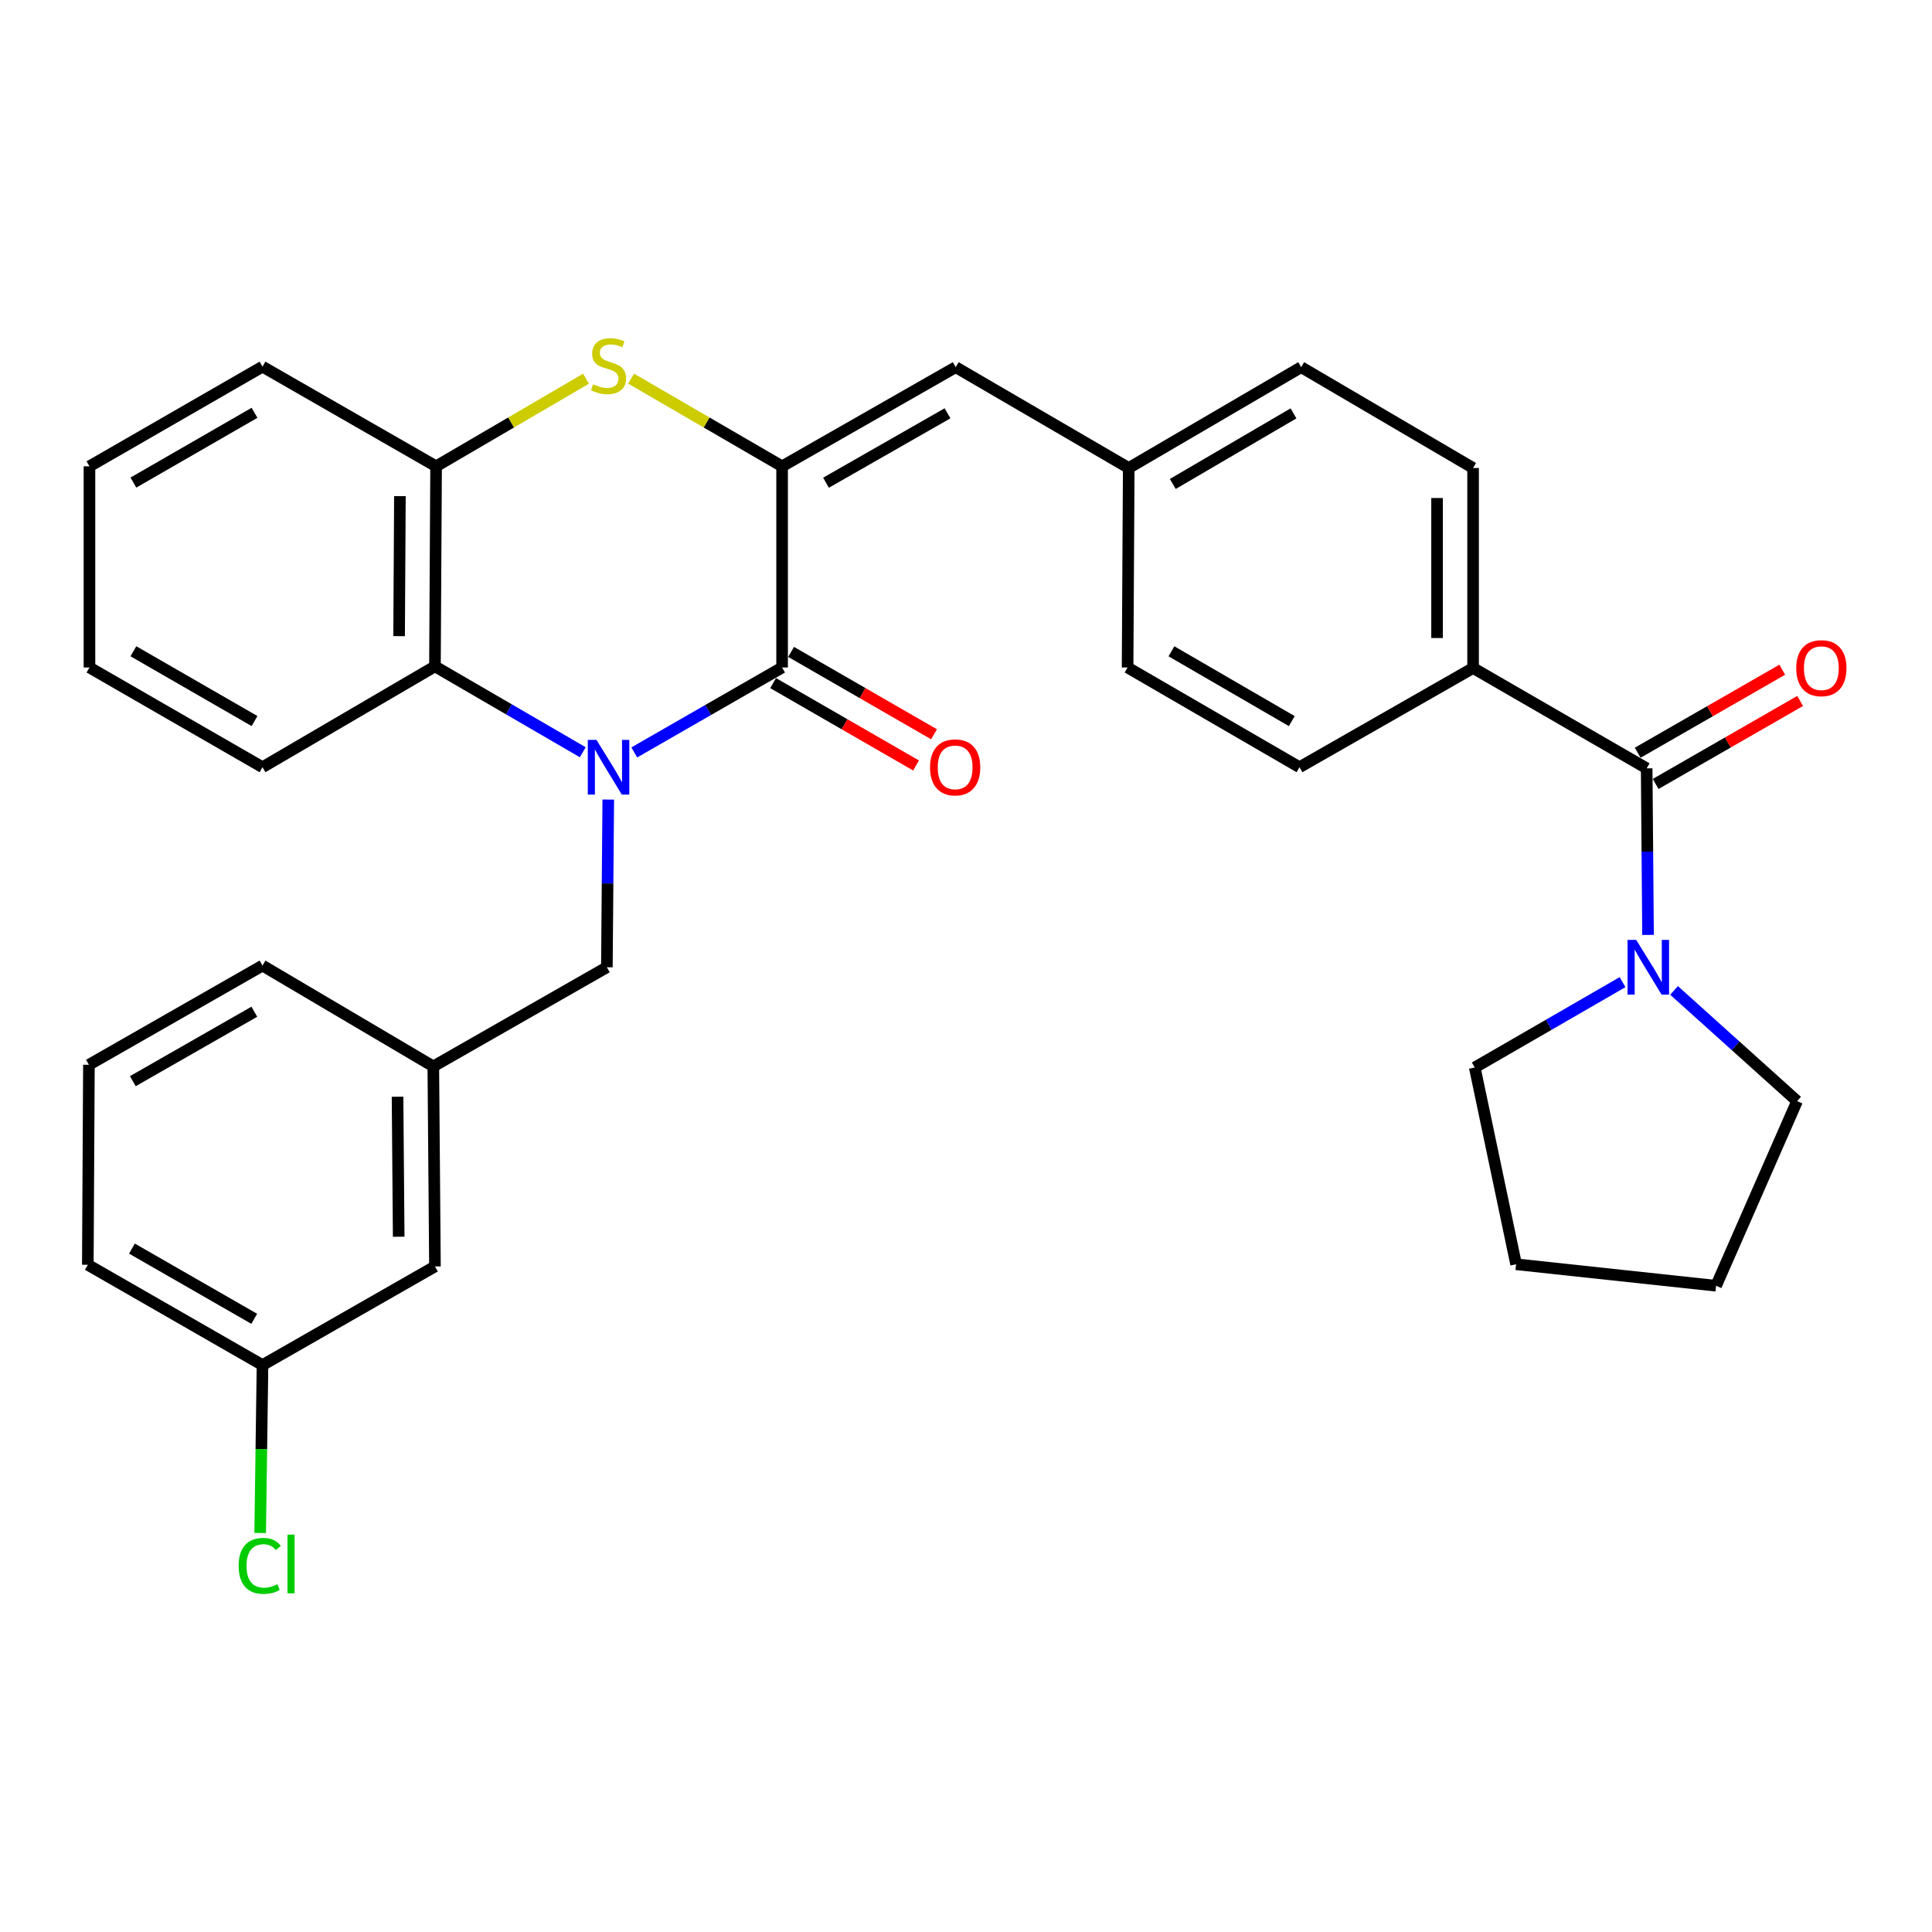 <?xml version='1.0' encoding='iso-8859-1'?>
<svg version='1.1' baseProfile='full'
              xmlns='http://www.w3.org/2000/svg'
                      xmlns:rdkit='http://www.rdkit.org/xml'
                      xmlns:xlink='http://www.w3.org/1999/xlink'
                  xml:space='preserve'
width='1000px' height='1000px' viewBox='0 0 1000 1000'>
<!-- END OF HEADER -->
<rect style='opacity:1.0;fill:#FFFFFF;stroke:none' width='1000' height='1000' x='0' y='0'> </rect>
<path class='bond-0' d='M 328.307,389.453 L 366.56,367.475' style='fill:none;fill-rule:evenodd;stroke:#0000FF;stroke-width:6px;stroke-linecap:butt;stroke-linejoin:miter;stroke-opacity:1' />
<path class='bond-0' d='M 366.56,367.475 L 404.814,345.497' style='fill:none;fill-rule:evenodd;stroke:#000000;stroke-width:6px;stroke-linecap:butt;stroke-linejoin:miter;stroke-opacity:1' />
<path class='bond-3' d='M 301.639,389.361 L 263.384,367.134' style='fill:none;fill-rule:evenodd;stroke:#0000FF;stroke-width:6px;stroke-linecap:butt;stroke-linejoin:miter;stroke-opacity:1' />
<path class='bond-3' d='M 263.384,367.134 L 225.129,344.907' style='fill:none;fill-rule:evenodd;stroke:#000000;stroke-width:6px;stroke-linecap:butt;stroke-linejoin:miter;stroke-opacity:1' />
<path class='bond-8' d='M 314.838,413.86 L 314.477,457.254' style='fill:none;fill-rule:evenodd;stroke:#0000FF;stroke-width:6px;stroke-linecap:butt;stroke-linejoin:miter;stroke-opacity:1' />
<path class='bond-8' d='M 314.477,457.254 L 314.117,500.649' style='fill:none;fill-rule:evenodd;stroke:#000000;stroke-width:6px;stroke-linecap:butt;stroke-linejoin:miter;stroke-opacity:1' />
<path class='bond-1' d='M 404.814,345.497 L 404.814,241.369' style='fill:none;fill-rule:evenodd;stroke:#000000;stroke-width:6px;stroke-linecap:butt;stroke-linejoin:miter;stroke-opacity:1' />
<path class='bond-10' d='M 400.16,353.573 L 437.152,374.889' style='fill:none;fill-rule:evenodd;stroke:#000000;stroke-width:6px;stroke-linecap:butt;stroke-linejoin:miter;stroke-opacity:1' />
<path class='bond-10' d='M 437.152,374.889 L 474.144,396.206' style='fill:none;fill-rule:evenodd;stroke:#FF0000;stroke-width:6px;stroke-linecap:butt;stroke-linejoin:miter;stroke-opacity:1' />
<path class='bond-10' d='M 409.467,337.422 L 446.459,358.739' style='fill:none;fill-rule:evenodd;stroke:#000000;stroke-width:6px;stroke-linecap:butt;stroke-linejoin:miter;stroke-opacity:1' />
<path class='bond-10' d='M 446.459,358.739 L 483.451,380.055' style='fill:none;fill-rule:evenodd;stroke:#FF0000;stroke-width:6px;stroke-linecap:butt;stroke-linejoin:miter;stroke-opacity:1' />
<path class='bond-7' d='M 404.814,241.369 L 494.672,190.045' style='fill:none;fill-rule:evenodd;stroke:#000000;stroke-width:6px;stroke-linecap:butt;stroke-linejoin:miter;stroke-opacity:1' />
<path class='bond-7' d='M 427.538,249.857 L 490.438,213.93' style='fill:none;fill-rule:evenodd;stroke:#000000;stroke-width:6px;stroke-linecap:butt;stroke-linejoin:miter;stroke-opacity:1' />
<path class='bond-32' d='M 404.814,241.369 L 365.734,218.673' style='fill:none;fill-rule:evenodd;stroke:#000000;stroke-width:6px;stroke-linecap:butt;stroke-linejoin:miter;stroke-opacity:1' />
<path class='bond-32' d='M 365.734,218.673 L 326.654,195.978' style='fill:none;fill-rule:evenodd;stroke:#CCCC00;stroke-width:6px;stroke-linecap:butt;stroke-linejoin:miter;stroke-opacity:1' />
<path class='bond-2' d='M 303.312,196.014 L 264.516,218.692' style='fill:none;fill-rule:evenodd;stroke:#CCCC00;stroke-width:6px;stroke-linecap:butt;stroke-linejoin:miter;stroke-opacity:1' />
<path class='bond-2' d='M 264.516,218.692 L 225.719,241.369' style='fill:none;fill-rule:evenodd;stroke:#000000;stroke-width:6px;stroke-linecap:butt;stroke-linejoin:miter;stroke-opacity:1' />
<path class='bond-5' d='M 225.129,344.907 L 225.719,241.369' style='fill:none;fill-rule:evenodd;stroke:#000000;stroke-width:6px;stroke-linecap:butt;stroke-linejoin:miter;stroke-opacity:1' />
<path class='bond-5' d='M 206.577,329.27 L 206.99,256.793' style='fill:none;fill-rule:evenodd;stroke:#000000;stroke-width:6px;stroke-linecap:butt;stroke-linejoin:miter;stroke-opacity:1' />
<path class='bond-23' d='M 225.129,344.907 L 135.872,397.111' style='fill:none;fill-rule:evenodd;stroke:#000000;stroke-width:6px;stroke-linecap:butt;stroke-linejoin:miter;stroke-opacity:1' />
<path class='bond-4' d='M 852.312,397.691 L 762.464,345.767' style='fill:none;fill-rule:evenodd;stroke:#000000;stroke-width:6px;stroke-linecap:butt;stroke-linejoin:miter;stroke-opacity:1' />
<path class='bond-6' d='M 852.312,397.691 L 852.668,440.803' style='fill:none;fill-rule:evenodd;stroke:#000000;stroke-width:6px;stroke-linecap:butt;stroke-linejoin:miter;stroke-opacity:1' />
<path class='bond-6' d='M 852.668,440.803 L 853.023,483.915' style='fill:none;fill-rule:evenodd;stroke:#0000FF;stroke-width:6px;stroke-linecap:butt;stroke-linejoin:miter;stroke-opacity:1' />
<path class='bond-11' d='M 856.954,405.773 L 894.359,384.292' style='fill:none;fill-rule:evenodd;stroke:#000000;stroke-width:6px;stroke-linecap:butt;stroke-linejoin:miter;stroke-opacity:1' />
<path class='bond-11' d='M 894.359,384.292 L 931.764,362.811' style='fill:none;fill-rule:evenodd;stroke:#FF0000;stroke-width:6px;stroke-linecap:butt;stroke-linejoin:miter;stroke-opacity:1' />
<path class='bond-11' d='M 847.671,389.609 L 885.076,368.128' style='fill:none;fill-rule:evenodd;stroke:#000000;stroke-width:6px;stroke-linecap:butt;stroke-linejoin:miter;stroke-opacity:1' />
<path class='bond-11' d='M 885.076,368.128 L 922.481,346.647' style='fill:none;fill-rule:evenodd;stroke:#FF0000;stroke-width:6px;stroke-linecap:butt;stroke-linejoin:miter;stroke-opacity:1' />
<path class='bond-24' d='M 225.719,241.369 L 135.872,189.776' style='fill:none;fill-rule:evenodd;stroke:#000000;stroke-width:6px;stroke-linecap:butt;stroke-linejoin:miter;stroke-opacity:1' />
<path class='bond-21' d='M 839.828,508.352 L 801.581,530.447' style='fill:none;fill-rule:evenodd;stroke:#0000FF;stroke-width:6px;stroke-linecap:butt;stroke-linejoin:miter;stroke-opacity:1' />
<path class='bond-21' d='M 801.581,530.447 L 763.334,552.542' style='fill:none;fill-rule:evenodd;stroke:#000000;stroke-width:6px;stroke-linecap:butt;stroke-linejoin:miter;stroke-opacity:1' />
<path class='bond-22' d='M 866.491,512.643 L 898.329,541.292' style='fill:none;fill-rule:evenodd;stroke:#0000FF;stroke-width:6px;stroke-linecap:butt;stroke-linejoin:miter;stroke-opacity:1' />
<path class='bond-22' d='M 898.329,541.292 L 930.168,569.94' style='fill:none;fill-rule:evenodd;stroke:#000000;stroke-width:6px;stroke-linecap:butt;stroke-linejoin:miter;stroke-opacity:1' />
<path class='bond-13' d='M 494.672,190.045 L 584.229,242.239' style='fill:none;fill-rule:evenodd;stroke:#000000;stroke-width:6px;stroke-linecap:butt;stroke-linejoin:miter;stroke-opacity:1' />
<path class='bond-12' d='M 314.117,500.649 L 224.28,551.973' style='fill:none;fill-rule:evenodd;stroke:#000000;stroke-width:6px;stroke-linecap:butt;stroke-linejoin:miter;stroke-opacity:1' />
<path class='bond-9' d='M 762.464,345.767 L 762.464,242.239' style='fill:none;fill-rule:evenodd;stroke:#000000;stroke-width:6px;stroke-linecap:butt;stroke-linejoin:miter;stroke-opacity:1' />
<path class='bond-9' d='M 743.824,330.237 L 743.824,257.768' style='fill:none;fill-rule:evenodd;stroke:#000000;stroke-width:6px;stroke-linecap:butt;stroke-linejoin:miter;stroke-opacity:1' />
<path class='bond-35' d='M 762.464,345.767 L 672.617,397.111' style='fill:none;fill-rule:evenodd;stroke:#000000;stroke-width:6px;stroke-linecap:butt;stroke-linejoin:miter;stroke-opacity:1' />
<path class='bond-16' d='M 224.28,551.973 L 225.129,655.511' style='fill:none;fill-rule:evenodd;stroke:#000000;stroke-width:6px;stroke-linecap:butt;stroke-linejoin:miter;stroke-opacity:1' />
<path class='bond-16' d='M 205.767,567.656 L 206.362,640.133' style='fill:none;fill-rule:evenodd;stroke:#000000;stroke-width:6px;stroke-linecap:butt;stroke-linejoin:miter;stroke-opacity:1' />
<path class='bond-26' d='M 224.28,551.973 L 135.872,499.779' style='fill:none;fill-rule:evenodd;stroke:#000000;stroke-width:6px;stroke-linecap:butt;stroke-linejoin:miter;stroke-opacity:1' />
<path class='bond-18' d='M 584.229,242.239 L 583.639,345.497' style='fill:none;fill-rule:evenodd;stroke:#000000;stroke-width:6px;stroke-linecap:butt;stroke-linejoin:miter;stroke-opacity:1' />
<path class='bond-19' d='M 584.229,242.239 L 673.487,190.045' style='fill:none;fill-rule:evenodd;stroke:#000000;stroke-width:6px;stroke-linecap:butt;stroke-linejoin:miter;stroke-opacity:1' />
<path class='bond-19' d='M 607.028,250.501 L 669.508,213.966' style='fill:none;fill-rule:evenodd;stroke:#000000;stroke-width:6px;stroke-linecap:butt;stroke-linejoin:miter;stroke-opacity:1' />
<path class='bond-14' d='M 672.617,397.111 L 583.639,345.497' style='fill:none;fill-rule:evenodd;stroke:#000000;stroke-width:6px;stroke-linecap:butt;stroke-linejoin:miter;stroke-opacity:1' />
<path class='bond-14' d='M 668.623,373.245 L 606.339,337.115' style='fill:none;fill-rule:evenodd;stroke:#000000;stroke-width:6px;stroke-linecap:butt;stroke-linejoin:miter;stroke-opacity:1' />
<path class='bond-15' d='M 762.464,242.239 L 673.487,190.045' style='fill:none;fill-rule:evenodd;stroke:#000000;stroke-width:6px;stroke-linecap:butt;stroke-linejoin:miter;stroke-opacity:1' />
<path class='bond-17' d='M 225.129,655.511 L 135.872,706.565' style='fill:none;fill-rule:evenodd;stroke:#000000;stroke-width:6px;stroke-linecap:butt;stroke-linejoin:miter;stroke-opacity:1' />
<path class='bond-20' d='M 135.872,706.565 L 135.268,750.022' style='fill:none;fill-rule:evenodd;stroke:#000000;stroke-width:6px;stroke-linecap:butt;stroke-linejoin:miter;stroke-opacity:1' />
<path class='bond-20' d='M 135.268,750.022 L 134.665,793.479' style='fill:none;fill-rule:evenodd;stroke:#00CC00;stroke-width:6px;stroke-linecap:butt;stroke-linejoin:miter;stroke-opacity:1' />
<path class='bond-34' d='M 135.872,706.565 L 45.455,654.651' style='fill:none;fill-rule:evenodd;stroke:#000000;stroke-width:6px;stroke-linecap:butt;stroke-linejoin:miter;stroke-opacity:1' />
<path class='bond-34' d='M 131.591,682.613 L 68.299,646.273' style='fill:none;fill-rule:evenodd;stroke:#000000;stroke-width:6px;stroke-linecap:butt;stroke-linejoin:miter;stroke-opacity:1' />
<path class='bond-29' d='M 763.334,552.542 L 784.73,654.382' style='fill:none;fill-rule:evenodd;stroke:#000000;stroke-width:6px;stroke-linecap:butt;stroke-linejoin:miter;stroke-opacity:1' />
<path class='bond-28' d='M 930.168,569.94 L 888.247,665.504' style='fill:none;fill-rule:evenodd;stroke:#000000;stroke-width:6px;stroke-linecap:butt;stroke-linejoin:miter;stroke-opacity:1' />
<path class='bond-30' d='M 135.872,397.111 L 46.304,345.497' style='fill:none;fill-rule:evenodd;stroke:#000000;stroke-width:6px;stroke-linecap:butt;stroke-linejoin:miter;stroke-opacity:1' />
<path class='bond-30' d='M 131.743,373.218 L 69.046,337.089' style='fill:none;fill-rule:evenodd;stroke:#000000;stroke-width:6px;stroke-linecap:butt;stroke-linejoin:miter;stroke-opacity:1' />
<path class='bond-33' d='M 135.872,189.776 L 46.304,241.369' style='fill:none;fill-rule:evenodd;stroke:#000000;stroke-width:6px;stroke-linecap:butt;stroke-linejoin:miter;stroke-opacity:1' />
<path class='bond-33' d='M 131.741,213.667 L 69.043,249.783' style='fill:none;fill-rule:evenodd;stroke:#000000;stroke-width:6px;stroke-linecap:butt;stroke-linejoin:miter;stroke-opacity:1' />
<path class='bond-25' d='M 46.024,551.134 L 135.872,499.779' style='fill:none;fill-rule:evenodd;stroke:#000000;stroke-width:6px;stroke-linecap:butt;stroke-linejoin:miter;stroke-opacity:1' />
<path class='bond-25' d='M 68.751,559.614 L 131.645,523.666' style='fill:none;fill-rule:evenodd;stroke:#000000;stroke-width:6px;stroke-linecap:butt;stroke-linejoin:miter;stroke-opacity:1' />
<path class='bond-27' d='M 46.024,551.134 L 45.455,654.651' style='fill:none;fill-rule:evenodd;stroke:#000000;stroke-width:6px;stroke-linecap:butt;stroke-linejoin:miter;stroke-opacity:1' />
<path class='bond-36' d='M 888.247,665.504 L 784.73,654.382' style='fill:none;fill-rule:evenodd;stroke:#000000;stroke-width:6px;stroke-linecap:butt;stroke-linejoin:miter;stroke-opacity:1' />
<path class='bond-31' d='M 46.304,345.497 L 46.304,241.369' style='fill:none;fill-rule:evenodd;stroke:#000000;stroke-width:6px;stroke-linecap:butt;stroke-linejoin:miter;stroke-opacity:1' />
<path  class='atom-0' d='M 308.717 382.951
L 317.997 397.951
Q 318.917 399.431, 320.397 402.111
Q 321.877 404.791, 321.957 404.951
L 321.957 382.951
L 325.717 382.951
L 325.717 411.271
L 321.837 411.271
L 311.877 394.871
Q 310.717 392.951, 309.477 390.751
Q 308.277 388.551, 307.917 387.871
L 307.917 411.271
L 304.237 411.271
L 304.237 382.951
L 308.717 382.951
' fill='#0000FF'/>
<path  class='atom-3' d='M 306.977 198.916
Q 307.297 199.036, 308.617 199.596
Q 309.937 200.156, 311.377 200.516
Q 312.857 200.836, 314.297 200.836
Q 316.977 200.836, 318.537 199.556
Q 320.097 198.236, 320.097 195.956
Q 320.097 194.396, 319.297 193.436
Q 318.537 192.476, 317.337 191.956
Q 316.137 191.436, 314.137 190.836
Q 311.617 190.076, 310.097 189.356
Q 308.617 188.636, 307.537 187.116
Q 306.497 185.596, 306.497 183.036
Q 306.497 179.476, 308.897 177.276
Q 311.337 175.076, 316.137 175.076
Q 319.417 175.076, 323.137 176.636
L 322.217 179.716
Q 318.817 178.316, 316.257 178.316
Q 313.497 178.316, 311.977 179.476
Q 310.457 180.596, 310.497 182.556
Q 310.497 184.076, 311.257 184.996
Q 312.057 185.916, 313.177 186.436
Q 314.337 186.956, 316.257 187.556
Q 318.817 188.356, 320.337 189.156
Q 321.857 189.956, 322.937 191.596
Q 324.057 193.196, 324.057 195.956
Q 324.057 199.876, 321.417 201.996
Q 318.817 204.076, 314.457 204.076
Q 311.937 204.076, 310.017 203.516
Q 308.137 202.996, 305.897 202.076
L 306.977 198.916
' fill='#CCCC00'/>
<path  class='atom-7' d='M 846.901 486.489
L 856.181 501.489
Q 857.101 502.969, 858.581 505.649
Q 860.061 508.329, 860.141 508.489
L 860.141 486.489
L 863.901 486.489
L 863.901 514.809
L 860.021 514.809
L 850.061 498.409
Q 848.901 496.489, 847.661 494.289
Q 846.461 492.089, 846.101 491.409
L 846.101 514.809
L 842.421 514.809
L 842.421 486.489
L 846.901 486.489
' fill='#0000FF'/>
<path  class='atom-11' d='M 481.382 397.191
Q 481.382 390.391, 484.742 386.591
Q 488.102 382.791, 494.382 382.791
Q 500.662 382.791, 504.022 386.591
Q 507.382 390.391, 507.382 397.191
Q 507.382 404.071, 503.982 407.991
Q 500.582 411.871, 494.382 411.871
Q 488.142 411.871, 484.742 407.991
Q 481.382 404.111, 481.382 397.191
M 494.382 408.671
Q 498.702 408.671, 501.022 405.791
Q 503.382 402.871, 503.382 397.191
Q 503.382 391.631, 501.022 388.831
Q 498.702 385.991, 494.382 385.991
Q 490.062 385.991, 487.702 388.791
Q 485.382 391.591, 485.382 397.191
Q 485.382 402.911, 487.702 405.791
Q 490.062 408.671, 494.382 408.671
' fill='#FF0000'/>
<path  class='atom-12' d='M 929.729 345.847
Q 929.729 339.047, 933.089 335.247
Q 936.449 331.447, 942.729 331.447
Q 949.009 331.447, 952.369 335.247
Q 955.729 339.047, 955.729 345.847
Q 955.729 352.727, 952.329 356.647
Q 948.929 360.527, 942.729 360.527
Q 936.489 360.527, 933.089 356.647
Q 929.729 352.767, 929.729 345.847
M 942.729 357.327
Q 947.049 357.327, 949.369 354.447
Q 951.729 351.527, 951.729 345.847
Q 951.729 340.287, 949.369 337.487
Q 947.049 334.647, 942.729 334.647
Q 938.409 334.647, 936.049 337.447
Q 933.729 340.247, 933.729 345.847
Q 933.729 351.567, 936.049 354.447
Q 938.409 357.327, 942.729 357.327
' fill='#FF0000'/>
<path  class='atom-21' d='M 123.523 810.493
Q 123.523 803.453, 126.803 799.773
Q 130.123 796.053, 136.403 796.053
Q 142.243 796.053, 145.363 800.173
L 142.723 802.333
Q 140.443 799.333, 136.403 799.333
Q 132.123 799.333, 129.843 802.213
Q 127.603 805.053, 127.603 810.493
Q 127.603 816.093, 129.923 818.973
Q 132.283 821.853, 136.843 821.853
Q 139.963 821.853, 143.603 819.973
L 144.723 822.973
Q 143.243 823.933, 141.003 824.493
Q 138.763 825.053, 136.283 825.053
Q 130.123 825.053, 126.803 821.293
Q 123.523 817.533, 123.523 810.493
' fill='#00CC00'/>
<path  class='atom-21' d='M 148.803 794.333
L 152.483 794.333
L 152.483 824.693
L 148.803 824.693
L 148.803 794.333
' fill='#00CC00'/>
</svg>
